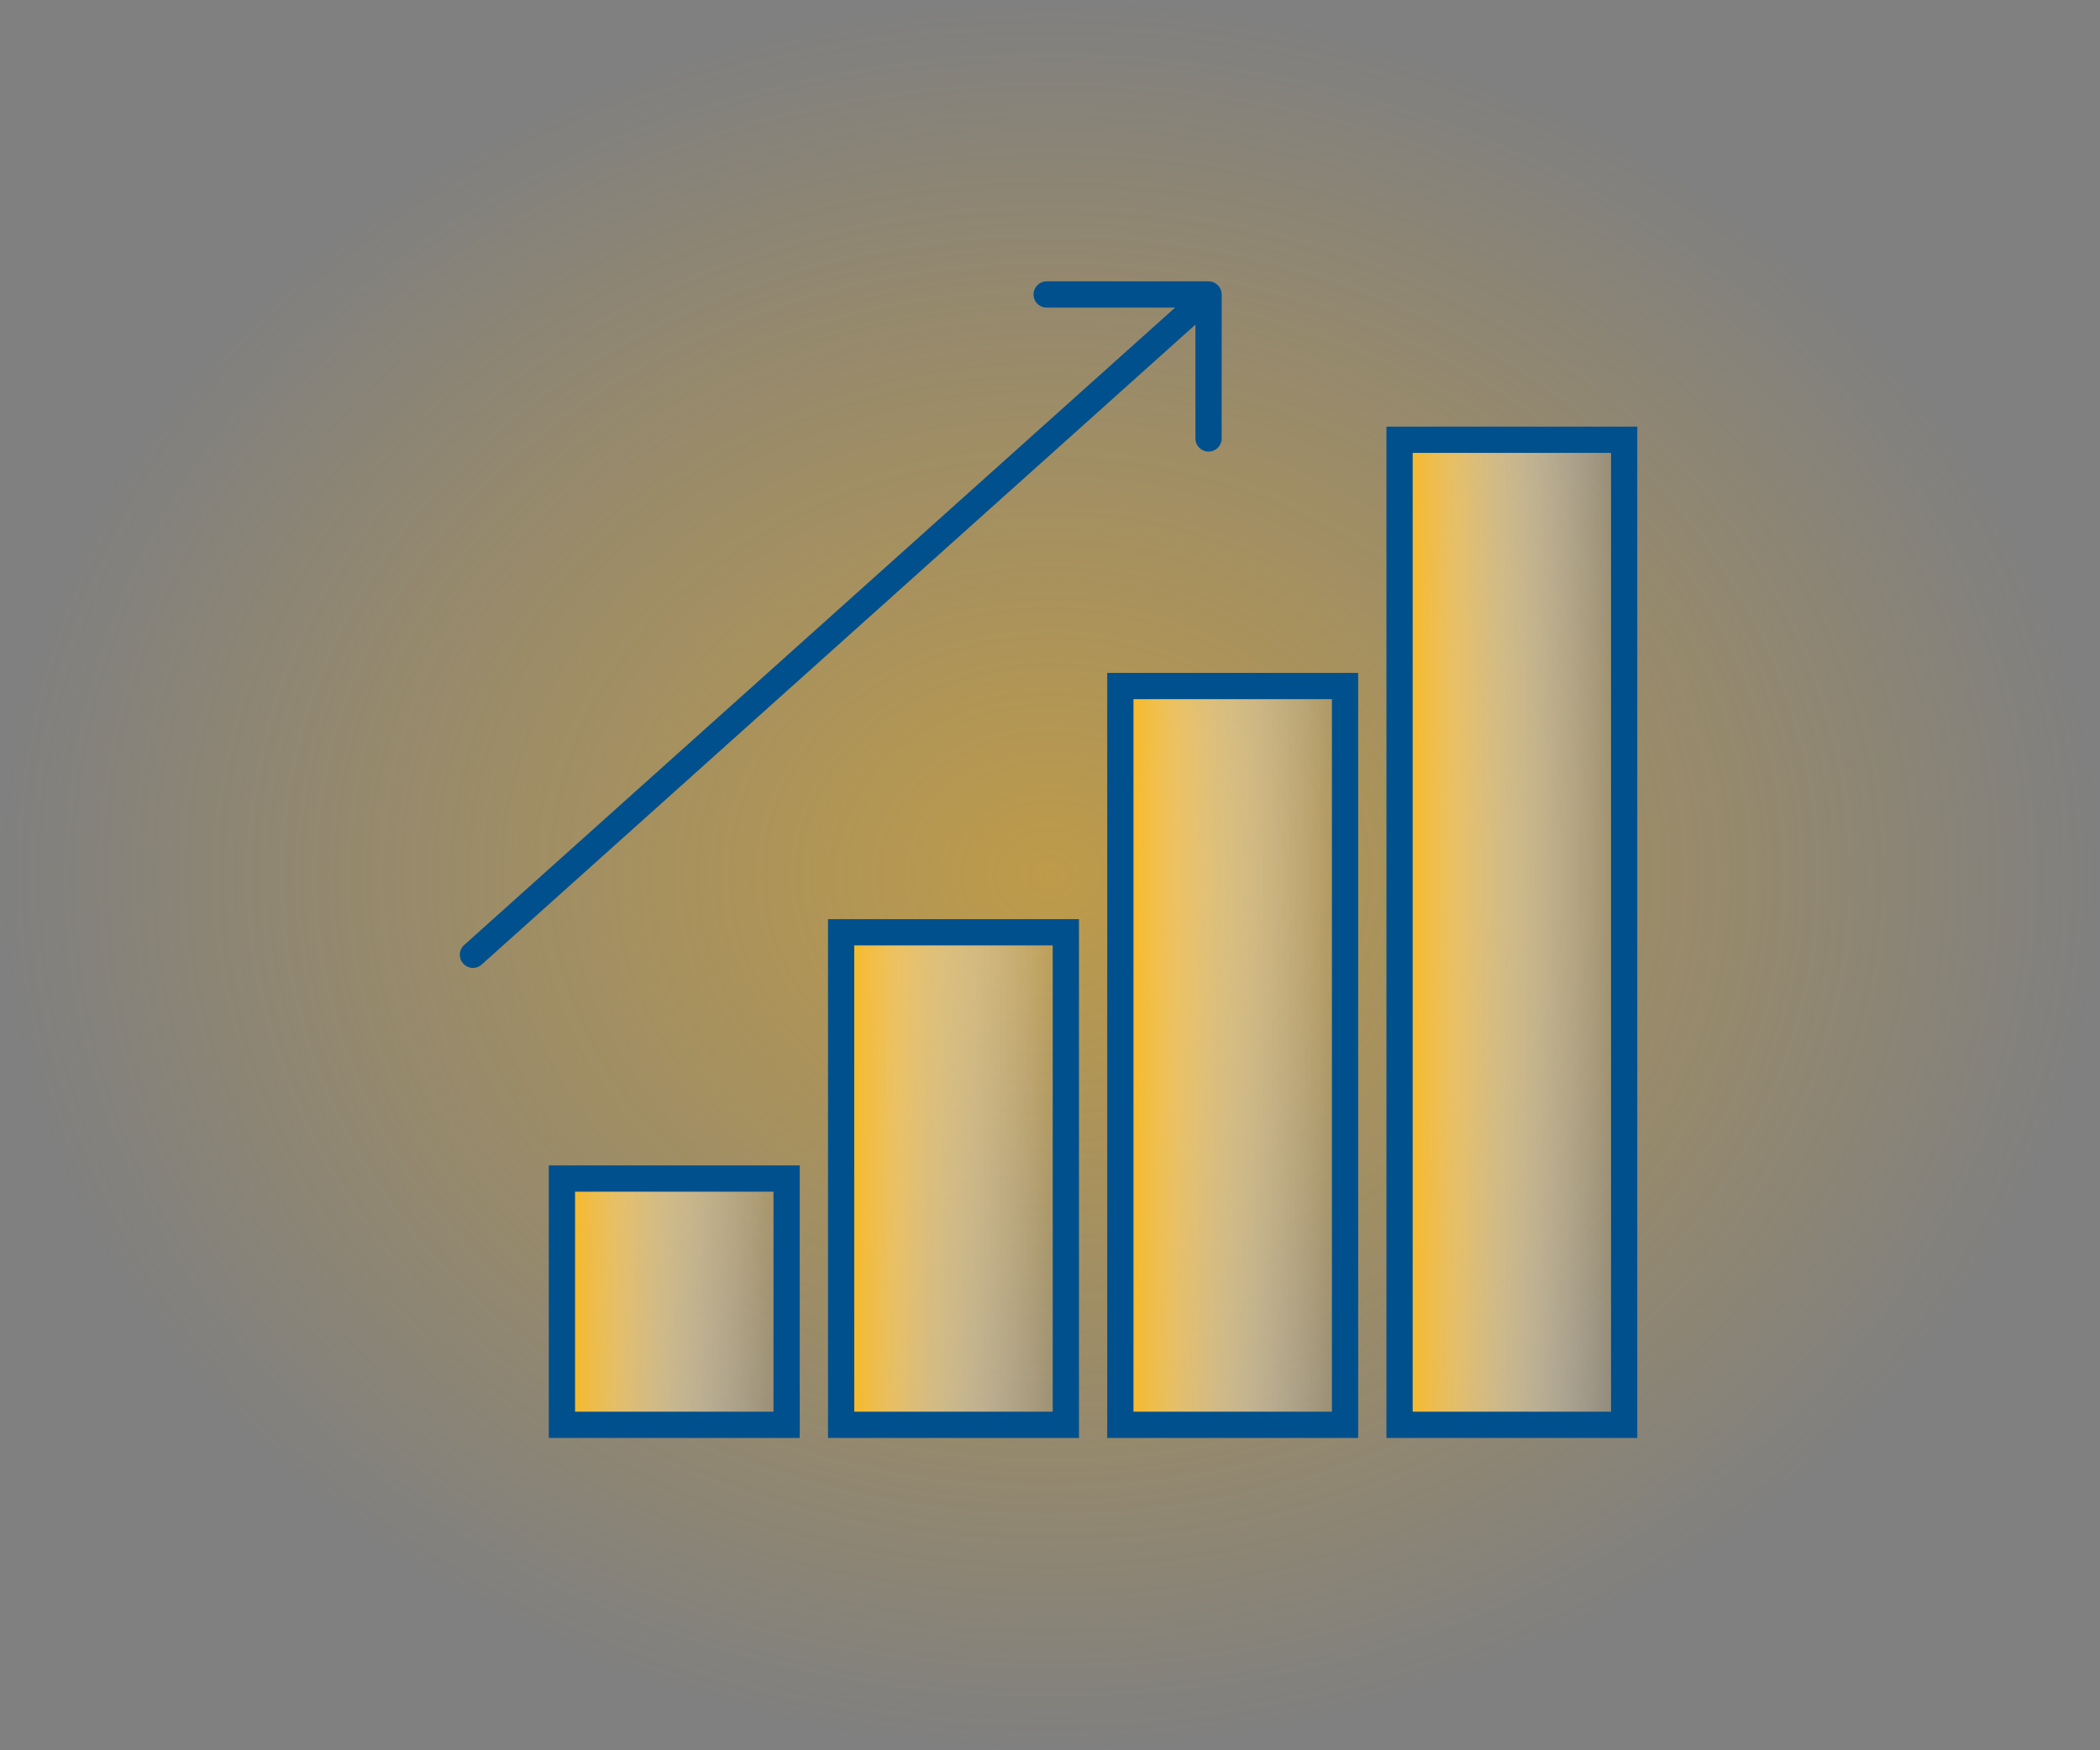 <?xml version="1.0" encoding="utf-8"?>
<!-- Generator: Adobe Illustrator 25.2.3, SVG Export Plug-In . SVG Version: 6.00 Build 0)  -->
<svg version="1.1" id="Layer_1" xmlns="http://www.w3.org/2000/svg" xmlns:xlink="http://www.w3.org/1999/xlink" x="0px" y="0px"
	 viewBox="0 0 240 200" style="enable-background:new 0 0 240 200;" xml:space="preserve">
<rect x="0" y="0" width="240" height="200" fill="#808080" stroke="none"/>
<style type="text/css">
	.st0{opacity:0.5;fill:url(#SVGID_1_);}
	.st1{fill:url(#SVGID_2_);stroke:#00508D;stroke-width:3;stroke-miterlimit:10;}
	.st2{fill:url(#SVGID_3_);stroke:#00508D;stroke-width:3;stroke-miterlimit:10;}
	.st3{fill:url(#SVGID_4_);stroke:#00508D;stroke-width:3;stroke-miterlimit:10;}
	.st4{fill:url(#SVGID_5_);stroke:#00508D;stroke-width:3;stroke-miterlimit:10;}
	.st5{fill:url(#SVGID_6_);stroke:#00508D;stroke-width:3;stroke-linecap:round;stroke-linejoin:round;stroke-miterlimit:10;}
	.st6{fill:none;stroke:#00508D;stroke-width:3;stroke-linecap:round;stroke-linejoin:round;stroke-miterlimit:10;}
</style>
<radialGradient id="SVGID_1_" cx="118" cy="100" r="100" gradientTransform="matrix(1.2 0 0 1 -21.6 0)" gradientUnits="userSpaceOnUse">
	<stop  offset="0" style="stop-color:#FCB614"/>
	<stop  offset="1" style="stop-color:#FCB614;stop-opacity:0"/>
</radialGradient>
<rect class="st0" width="240" height="200"/>
<g>
	<g>
		<linearGradient id="SVGID_2_" gradientUnits="userSpaceOnUse" x1="96.127" y1="134.671" x2="121.808" y2="134.671">
			<stop  offset="0" style="stop-color:#FCB615"/>
			<stop  offset="0.053" style="stop-color:#FBBC27;stop-opacity:0.947"/>
			<stop  offset="0.251" style="stop-color:#FFD068;stop-opacity:0.749"/>
			<stop  offset="0.44" style="stop-color:#FCDF9C;stop-opacity:0.56"/>
			<stop  offset="0.614" style="stop-color:#FFEEC8;stop-opacity:0.385"/>
			<stop  offset="0.771" style="stop-color:#FFF6E6;stop-opacity:0.229"/>
			<stop  offset="0.905" style="stop-color:#FFFCF8;stop-opacity:0.095"/>
			<stop  offset="1" style="stop-color:#FFFFFF;stop-opacity:0"/>
		</linearGradient>
		<rect x="96.13" y="106.53" class="st1" width="25.68" height="56.28"/>
		<linearGradient id="SVGID_3_" gradientUnits="userSpaceOnUse" x1="128.039" y1="120.603" x2="153.714" y2="120.603">
			<stop  offset="0" style="stop-color:#FCB615"/>
			<stop  offset="0.053" style="stop-color:#FBBC27;stop-opacity:0.947"/>
			<stop  offset="0.251" style="stop-color:#FFD068;stop-opacity:0.749"/>
			<stop  offset="0.44" style="stop-color:#FCDF9C;stop-opacity:0.56"/>
			<stop  offset="0.614" style="stop-color:#FFEEC8;stop-opacity:0.385"/>
			<stop  offset="0.771" style="stop-color:#FFF6E6;stop-opacity:0.229"/>
			<stop  offset="0.905" style="stop-color:#FFFCF8;stop-opacity:0.095"/>
			<stop  offset="1" style="stop-color:#FFFFFF;stop-opacity:0"/>
		</linearGradient>
		<rect x="128.04" y="78.39" class="st2" width="25.68" height="84.42"/>
		<linearGradient id="SVGID_4_" gradientUnits="userSpaceOnUse" x1="159.951" y1="106.533" x2="185.626" y2="106.533">
			<stop  offset="0" style="stop-color:#FCB615"/>
			<stop  offset="0.053" style="stop-color:#FBBC27;stop-opacity:0.947"/>
			<stop  offset="0.251" style="stop-color:#FFD068;stop-opacity:0.749"/>
			<stop  offset="0.44" style="stop-color:#FCDF9C;stop-opacity:0.56"/>
			<stop  offset="0.614" style="stop-color:#FFEEC8;stop-opacity:0.385"/>
			<stop  offset="0.771" style="stop-color:#FFF6E6;stop-opacity:0.229"/>
			<stop  offset="0.905" style="stop-color:#FFFCF8;stop-opacity:0.095"/>
			<stop  offset="1" style="stop-color:#FFFFFF;stop-opacity:0"/>
		</linearGradient>
		<rect x="159.95" y="50.25" class="st3" width="25.67" height="112.56"/>
		<linearGradient id="SVGID_5_" gradientUnits="userSpaceOnUse" x1="64.22" y1="148.742" x2="89.895" y2="148.742">
			<stop  offset="0" style="stop-color:#FCB615"/>
			<stop  offset="0.053" style="stop-color:#FBBC27;stop-opacity:0.947"/>
			<stop  offset="0.251" style="stop-color:#FFD068;stop-opacity:0.749"/>
			<stop  offset="0.44" style="stop-color:#FCDF9C;stop-opacity:0.56"/>
			<stop  offset="0.614" style="stop-color:#FFEEC8;stop-opacity:0.385"/>
			<stop  offset="0.771" style="stop-color:#FFF6E6;stop-opacity:0.229"/>
			<stop  offset="0.905" style="stop-color:#FFFCF8;stop-opacity:0.095"/>
			<stop  offset="1" style="stop-color:#FFFFFF;stop-opacity:0"/>
		</linearGradient>
		<rect x="64.22" y="134.67" class="st4" width="25.68" height="28.14"/>
	</g>
	<linearGradient id="SVGID_6_" gradientUnits="userSpaceOnUse" x1="54.045" y1="71.786" x2="137.301" y2="71.786">
		<stop  offset="0" style="stop-color:#FCB615"/>
		<stop  offset="0.053" style="stop-color:#FBBC27;stop-opacity:0.947"/>
		<stop  offset="0.251" style="stop-color:#FFD068;stop-opacity:0.749"/>
		<stop  offset="0.44" style="stop-color:#FCDF9C;stop-opacity:0.56"/>
		<stop  offset="0.614" style="stop-color:#FFEEC8;stop-opacity:0.385"/>
		<stop  offset="0.771" style="stop-color:#FFF6E6;stop-opacity:0.229"/>
		<stop  offset="0.905" style="stop-color:#FFFCF8;stop-opacity:0.095"/>
		<stop  offset="1" style="stop-color:#FFFFFF;stop-opacity:0"/>
	</linearGradient>
	<line class="st5" x1="54.05" y1="109.1" x2="137.3" y2="34.47"/>
	<polyline class="st6" points="119.62,33.65 138.12,33.65 138.12,50.1 	"/>
</g>
</svg>
